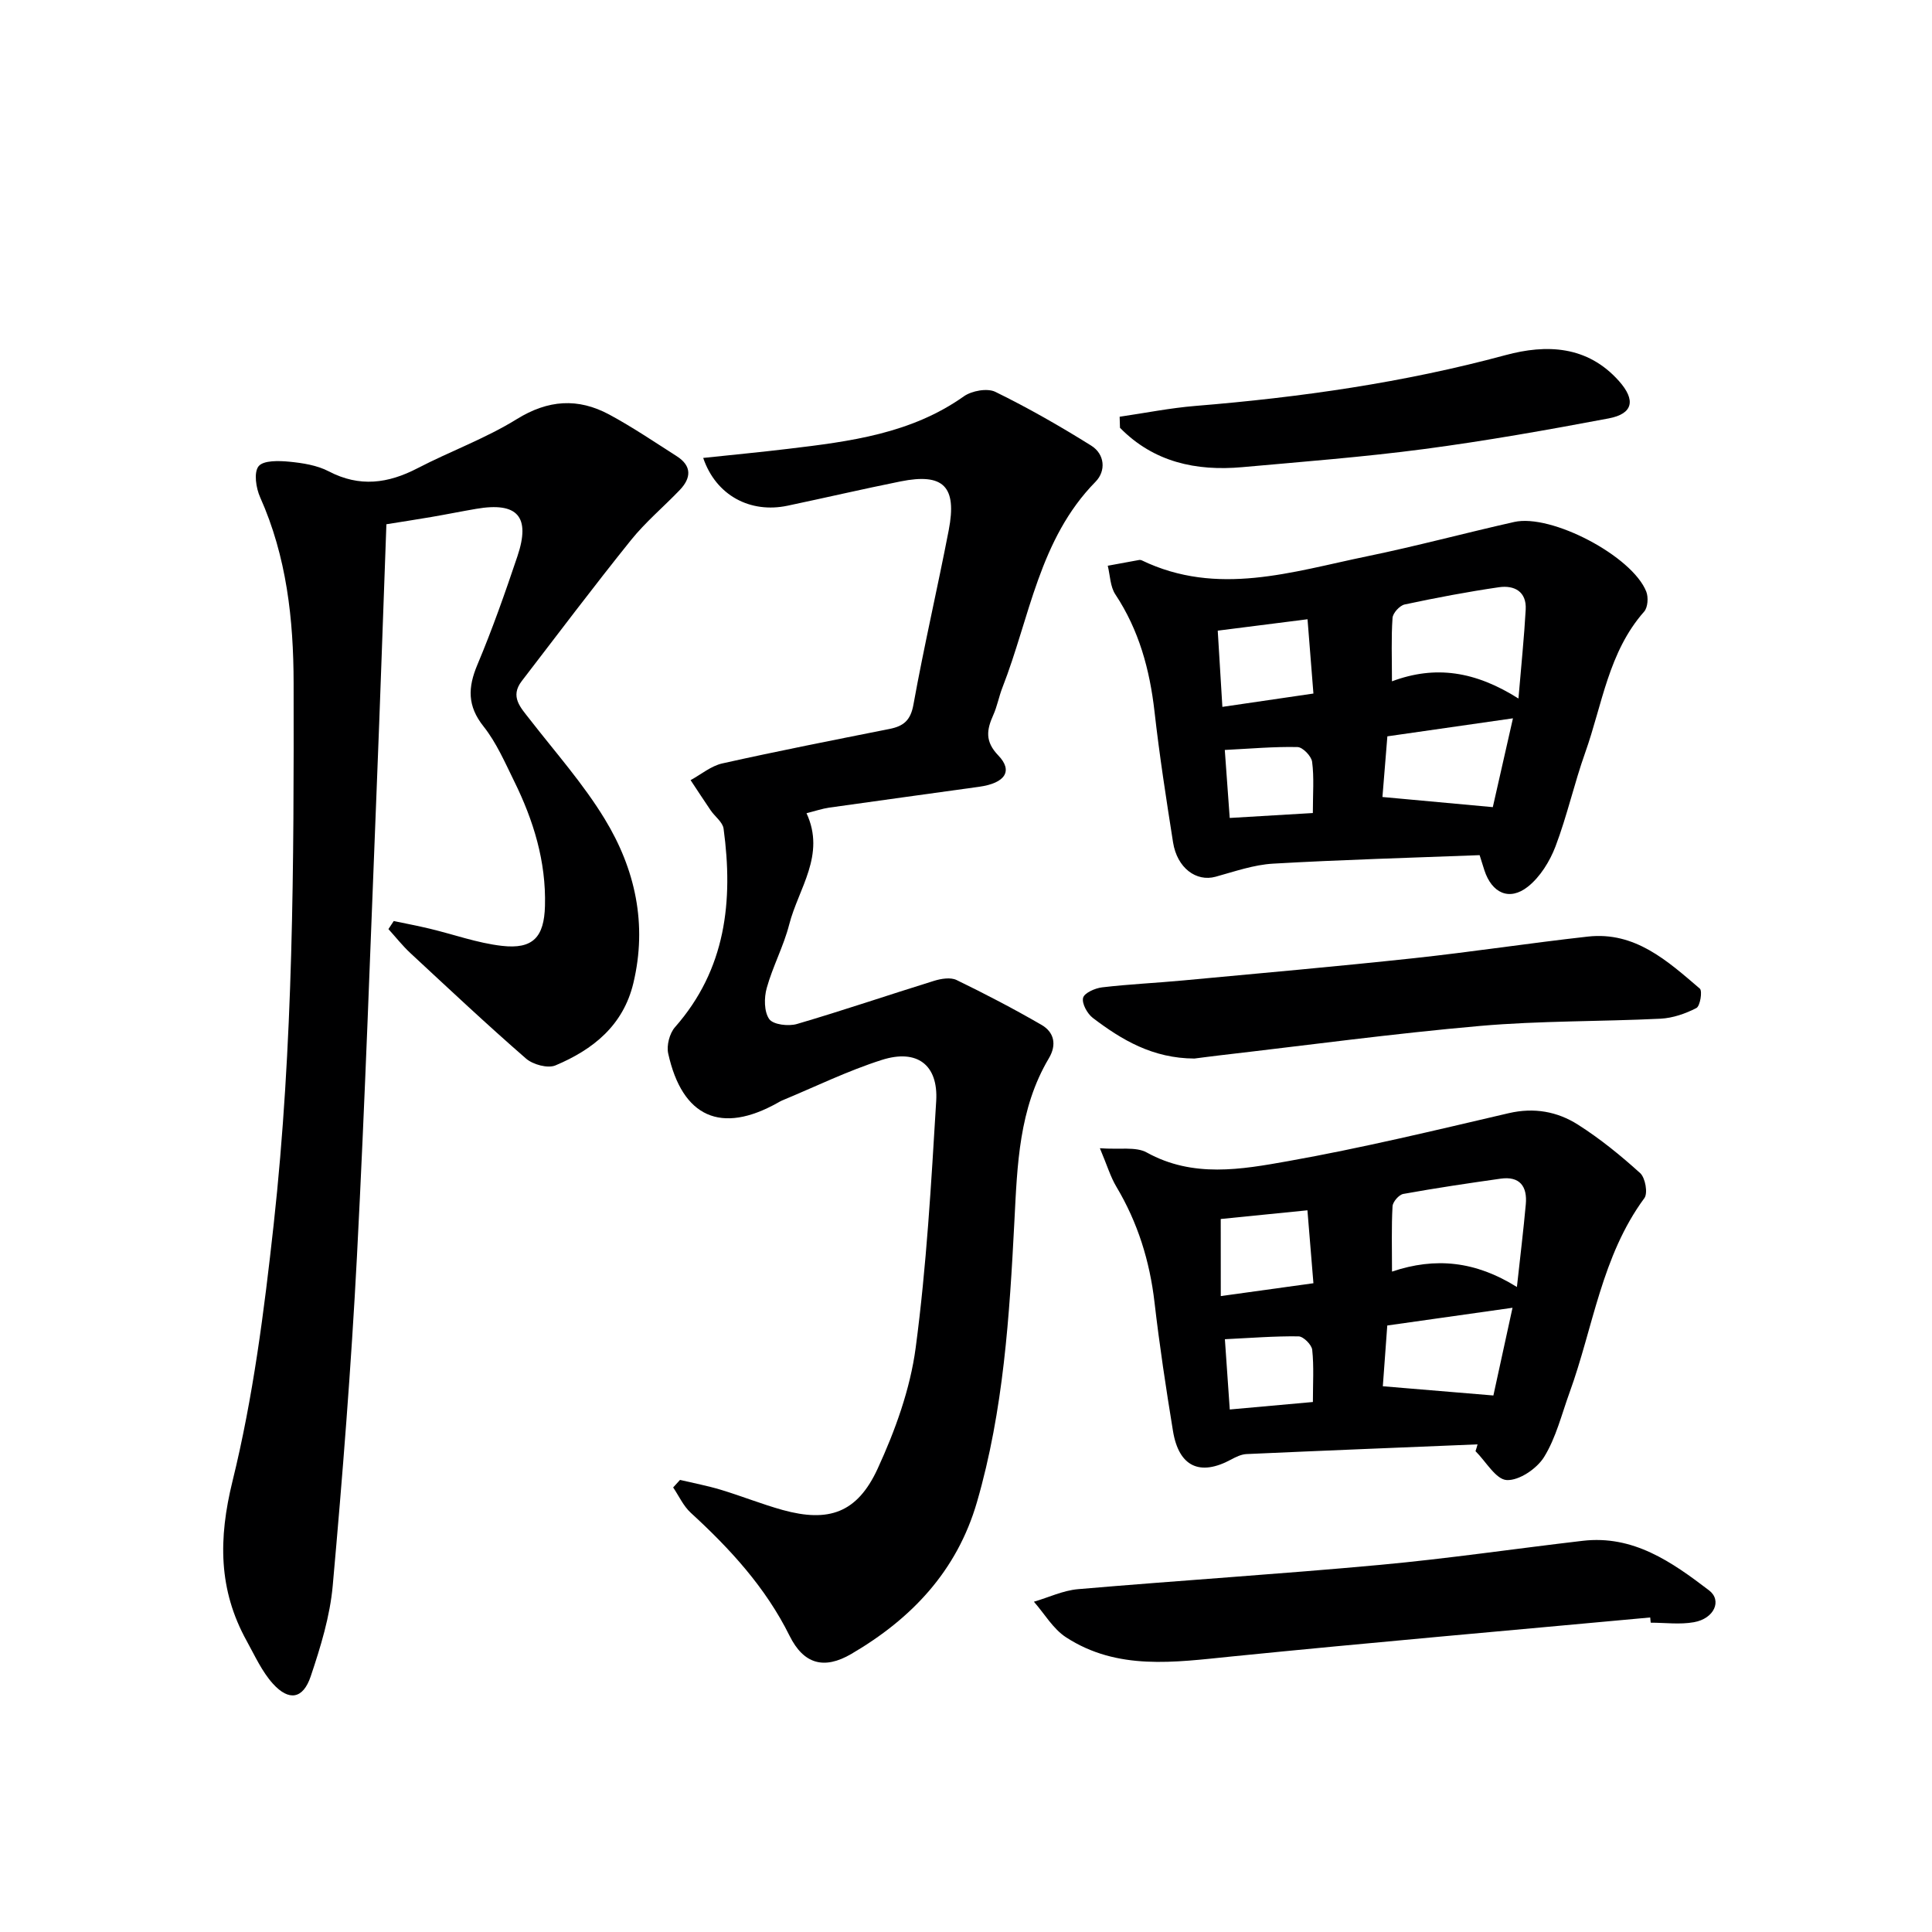 <svg enable-background="new 0 0 400 400" viewBox="0 0 400 400" xmlns="http://www.w3.org/2000/svg"><g fill="#000001"><path d="m81.52 190.69c2.48.52 4.97.99 7.43 1.58 4.99 1.19 9.9 2.98 14.96 3.56 6.45.74 8.75-1.82 8.92-8.27.25-9.21-2.38-17.72-6.39-25.85-1.91-3.88-3.67-7.96-6.32-11.3-3.38-4.25-3.27-8.06-1.28-12.79 3.09-7.34 5.74-14.88 8.28-22.43 2.78-8.25.02-11.31-8.53-9.84-3.11.53-6.2 1.16-9.3 1.69-3.09.53-6.19 1-9.29 1.5-.68 18.46-1.29 36.68-2.02 54.89-1.29 32.25-2.4 64.51-4.08 96.74-1.19 22.73-2.98 45.44-5.01 68.11-.57 6.36-2.51 12.69-4.56 18.79-1.58 4.7-4.51 5.19-7.83 1.52-2.28-2.53-3.75-5.82-5.43-8.86-5.86-10.6-5.87-21.14-2.93-33.08 4.27-17.33 6.55-35.24 8.51-53.03 4.1-37.27 4.2-74.74 4.14-112.19-.02-13.21-1.44-26.19-6.93-38.47-.86-1.92-1.35-5.15-.32-6.43 1-1.24 4.19-1.15 6.35-.94 2.78.27 5.75.73 8.18 2 6.38 3.33 12.27 2.52 18.38-.65 6.78-3.52 14.06-6.15 20.52-10.15 6.52-4.04 12.7-4.44 19.17-.96 4.81 2.59 9.36 5.68 13.97 8.62 3.17 2.02 3.01 4.52.61 7.02-3.34 3.48-7.08 6.62-10.09 10.36-7.71 9.59-15.11 19.42-22.61 29.18-2.48 3.23-.24 5.47 1.64 7.89 5.29 6.82 11.09 13.34 15.55 20.68 6.31 10.35 8.84 21.78 5.92 33.97-2.11 8.8-8.38 13.77-16.13 17.03-1.59.67-4.66-.17-6.09-1.41-8.14-7.08-16.01-14.48-23.92-21.82-1.65-1.53-3.05-3.32-4.57-4.99.36-.55.73-1.11 1.1-1.67z"/><path d="m140.79 306.4c2.83.67 5.7 1.21 8.48 2.05 4.29 1.3 8.47 2.98 12.78 4.18 9.51 2.62 15.42.63 19.65-8.54 3.64-7.91 6.74-16.47 7.88-25.04 2.25-16.93 3.22-34.04 4.25-51.1.45-7.5-3.97-10.83-11.27-8.5-7.07 2.25-13.8 5.56-20.68 8.41-.31.13-.59.31-.88.47-11.69 6.55-19.74 3.01-22.66-10.23-.36-1.65.28-4.14 1.4-5.42 10.56-11.99 12.1-26.13 10.07-41.11-.18-1.36-1.79-2.5-2.67-3.79-1.41-2.07-2.77-4.17-4.16-6.26 2.18-1.19 4.24-2.94 6.56-3.46 11.5-2.57 23.07-4.84 34.63-7.14 2.9-.58 4.36-1.76 4.95-5.05 2.18-12.07 4.97-24.03 7.3-36.08 1.76-9.09-1.09-11.91-10.01-10.11-7.8 1.57-15.56 3.38-23.35 5.02-7.71 1.63-14.82-2.1-17.47-9.89 6.01-.64 11.84-1.19 17.65-1.89 12.72-1.52 25.38-3.12 36.31-10.86 1.64-1.16 4.86-1.75 6.53-.93 6.8 3.33 13.41 7.11 19.84 11.13 2.83 1.77 3.1 5.24.9 7.48-11.69 11.89-13.6 28.1-19.29 42.64-.72 1.85-1.07 3.85-1.88 5.65-1.37 3.06-1.77 5.46 1.04 8.38 3.1 3.22 1.4 5.73-3.94 6.48-10.35 1.45-20.72 2.85-31.07 4.32-1.45.21-2.85.69-4.7 1.16 4.02 8.66-1.67 15.55-3.59 23.06-1.15 4.48-3.41 8.67-4.65 13.14-.56 2.01-.56 4.88.52 6.42.82 1.16 3.97 1.53 5.73 1.02 9.52-2.79 18.92-6 28.4-8.94 1.46-.45 3.41-.77 4.65-.17 5.96 2.89 11.84 5.96 17.58 9.28 2.65 1.53 3.2 4.12 1.54 6.92-6.21 10.44-6.54 22.09-7.14 33.74-1.01 19.58-2.24 39.14-7.75 58.15-4.15 14.3-13.57 24.17-26.03 31.45-5.62 3.28-9.85 2.11-12.76-3.75-4.98-10.05-12.34-18.04-20.48-25.5-1.52-1.4-2.44-3.47-3.63-5.23.47-.51.95-1.04 1.42-1.56z"/><path d="m306.34 177.05c-14.27.55-28.54.94-42.77 1.76-4.01.23-7.97 1.63-11.9 2.71-4.01 1.1-7.96-1.82-8.8-7.11-1.42-9.01-2.82-18.02-3.84-27.08-.99-8.71-3.21-16.87-8.11-24.27-1.07-1.61-1.08-3.93-1.57-5.93 2.18-.4 4.36-.81 6.54-1.2.15-.03.34.01.49.08 15.68 7.56 31.18 2.35 46.64-.83 10.21-2.1 20.29-4.82 30.47-7.11 7.7-1.74 24.44 7.06 27.35 14.41.47 1.18.33 3.28-.44 4.15-7.39 8.36-8.66 19.24-12.19 29.16-2.28 6.4-3.75 13.1-6.16 19.45-1.18 3.09-3.18 6.33-5.72 8.34-3.84 3.03-7.46 1.32-9-3.39-.3-.92-.58-1.84-.99-3.14zm8.04-32.43c.58-6.93 1.18-12.66 1.5-18.41.21-3.74-2.36-5.09-5.54-4.63-6.54.95-13.05 2.19-19.52 3.57-1.03.22-2.44 1.77-2.51 2.78-.29 4.11-.12 8.24-.12 13.13 8.99-3.36 17.23-2.1 26.19 3.56zm-1.14 4.1c-9.19 1.32-17.47 2.51-26 3.73-.37 4.6-.73 8.97-1.02 12.56 7.8.72 15.02 1.38 22.85 2.1 1.22-5.37 2.62-11.59 4.17-18.39zm-42.53-20.51c-6.34.81-12.3 1.56-18.59 2.36.33 5.37.63 10.35.96 15.78 6.75-.99 12.58-1.84 18.85-2.76-.42-5.38-.81-10.26-1.22-15.38zm-17.13 27.06c.35 4.8.68 9.34 1.02 14.08 6.05-.36 11.53-.69 17.21-1.02 0-4.03.28-7.36-.15-10.6-.15-1.18-1.95-3.04-3.02-3.06-4.88-.11-9.79.34-15.06.6z"/><path d="m305.91 299.04c-15.94.66-31.89 1.29-47.83 2.01-1.09.05-2.21.6-3.21 1.14-6.46 3.49-10.81 1.47-12.02-5.93-1.45-8.85-2.79-17.72-3.82-26.62-.99-8.56-3.47-16.52-7.89-23.93-1.23-2.05-1.92-4.43-3.42-7.98 4.11.31 7.44-.37 9.7.88 9.58 5.3 19.58 3.52 29.27 1.79 15.33-2.73 30.5-6.39 45.68-9.93 5.25-1.22 10.05-.34 14.32 2.37 4.58 2.91 8.86 6.39 12.89 10.04 1.06.96 1.63 4.15.87 5.18-8.87 12.04-10.59 26.75-15.49 40.25-1.64 4.51-2.8 9.35-5.28 13.36-1.49 2.4-5.17 4.9-7.73 4.76-2.25-.12-4.31-3.85-6.46-5.98.16-.46.29-.94.42-1.41zm-17.71-35.77c8.99-3.03 17.29-2.17 25.86 3.19.69-6.32 1.35-11.71 1.84-17.12.34-3.69-1.23-5.87-5.21-5.31-6.73.95-13.46 1.95-20.15 3.16-.9.16-2.18 1.63-2.23 2.56-.24 4.28-.11 8.58-.11 13.52zm-.98 11.16c-.36 4.95-.68 9.29-.92 12.58 7.96.66 15.18 1.27 22.89 1.91 1.18-5.4 2.53-11.59 3.96-18.16-9.13 1.29-17.45 2.47-25.93 3.67zm-34.47-6.09c6.72-.93 12.7-1.76 19.18-2.66-.44-5.35-.83-10.19-1.24-15.1-6.35.64-12.23 1.23-17.95 1.8.01 5.23.01 10.24.01 15.96zm.85 8.93c.34 4.89.67 9.61 1.01 14.55 6.05-.54 11.44-1.03 17.21-1.55 0-3.87.23-7.37-.14-10.8-.11-1.06-1.83-2.78-2.83-2.79-4.93-.07-9.87.33-15.25.59z"/><path d="m341.66 334.88c-28.9 2.67-57.82 5.18-86.69 8.08-11.82 1.19-23.6 2.96-34.28-3.99-2.67-1.74-4.44-4.86-6.63-7.35 3.04-.89 6.03-2.33 9.13-2.6 20.83-1.79 41.71-3.11 62.53-5.03 14.02-1.29 27.96-3.35 41.95-4.98 10.5-1.23 18.46 4.38 26.16 10.25 2.76 2.1 1.08 5.86-3.12 6.6-2.9.52-5.96.1-8.95.1-.03-.36-.06-.72-.1-1.08z"/><path d="m247.29 219.16c-8.64-.04-15.03-3.85-21.03-8.41-1.15-.88-2.3-2.96-2.02-4.15.23-1.01 2.48-2.01 3.94-2.18 5.6-.66 11.26-.91 16.88-1.44 15.88-1.48 31.76-2.89 47.61-4.59 12.05-1.3 24.04-3.14 36.08-4.48 9.78-1.09 16.49 5.05 23.18 10.77.57.49.07 3.62-.71 4.02-2.26 1.17-4.89 2.08-7.42 2.21-12.46.61-24.97.41-37.38 1.5-18.01 1.58-35.94 4.02-53.9 6.09-1.98.23-3.95.5-5.23.66z"/><path d="m231.81 86.28c5.23-.76 10.44-1.81 15.7-2.24 21.69-1.77 43.14-4.82 64.21-10.52 8.43-2.28 16.92-1.99 23.47 5.37 3.5 3.93 2.96 6.78-2.15 7.74-12.68 2.39-25.4 4.65-38.19 6.34-12.5 1.65-25.09 2.62-37.65 3.75-9.61.86-18.37-1.06-25.32-8.15-.03-.76-.05-1.53-.07-2.29z"/></g></svg>